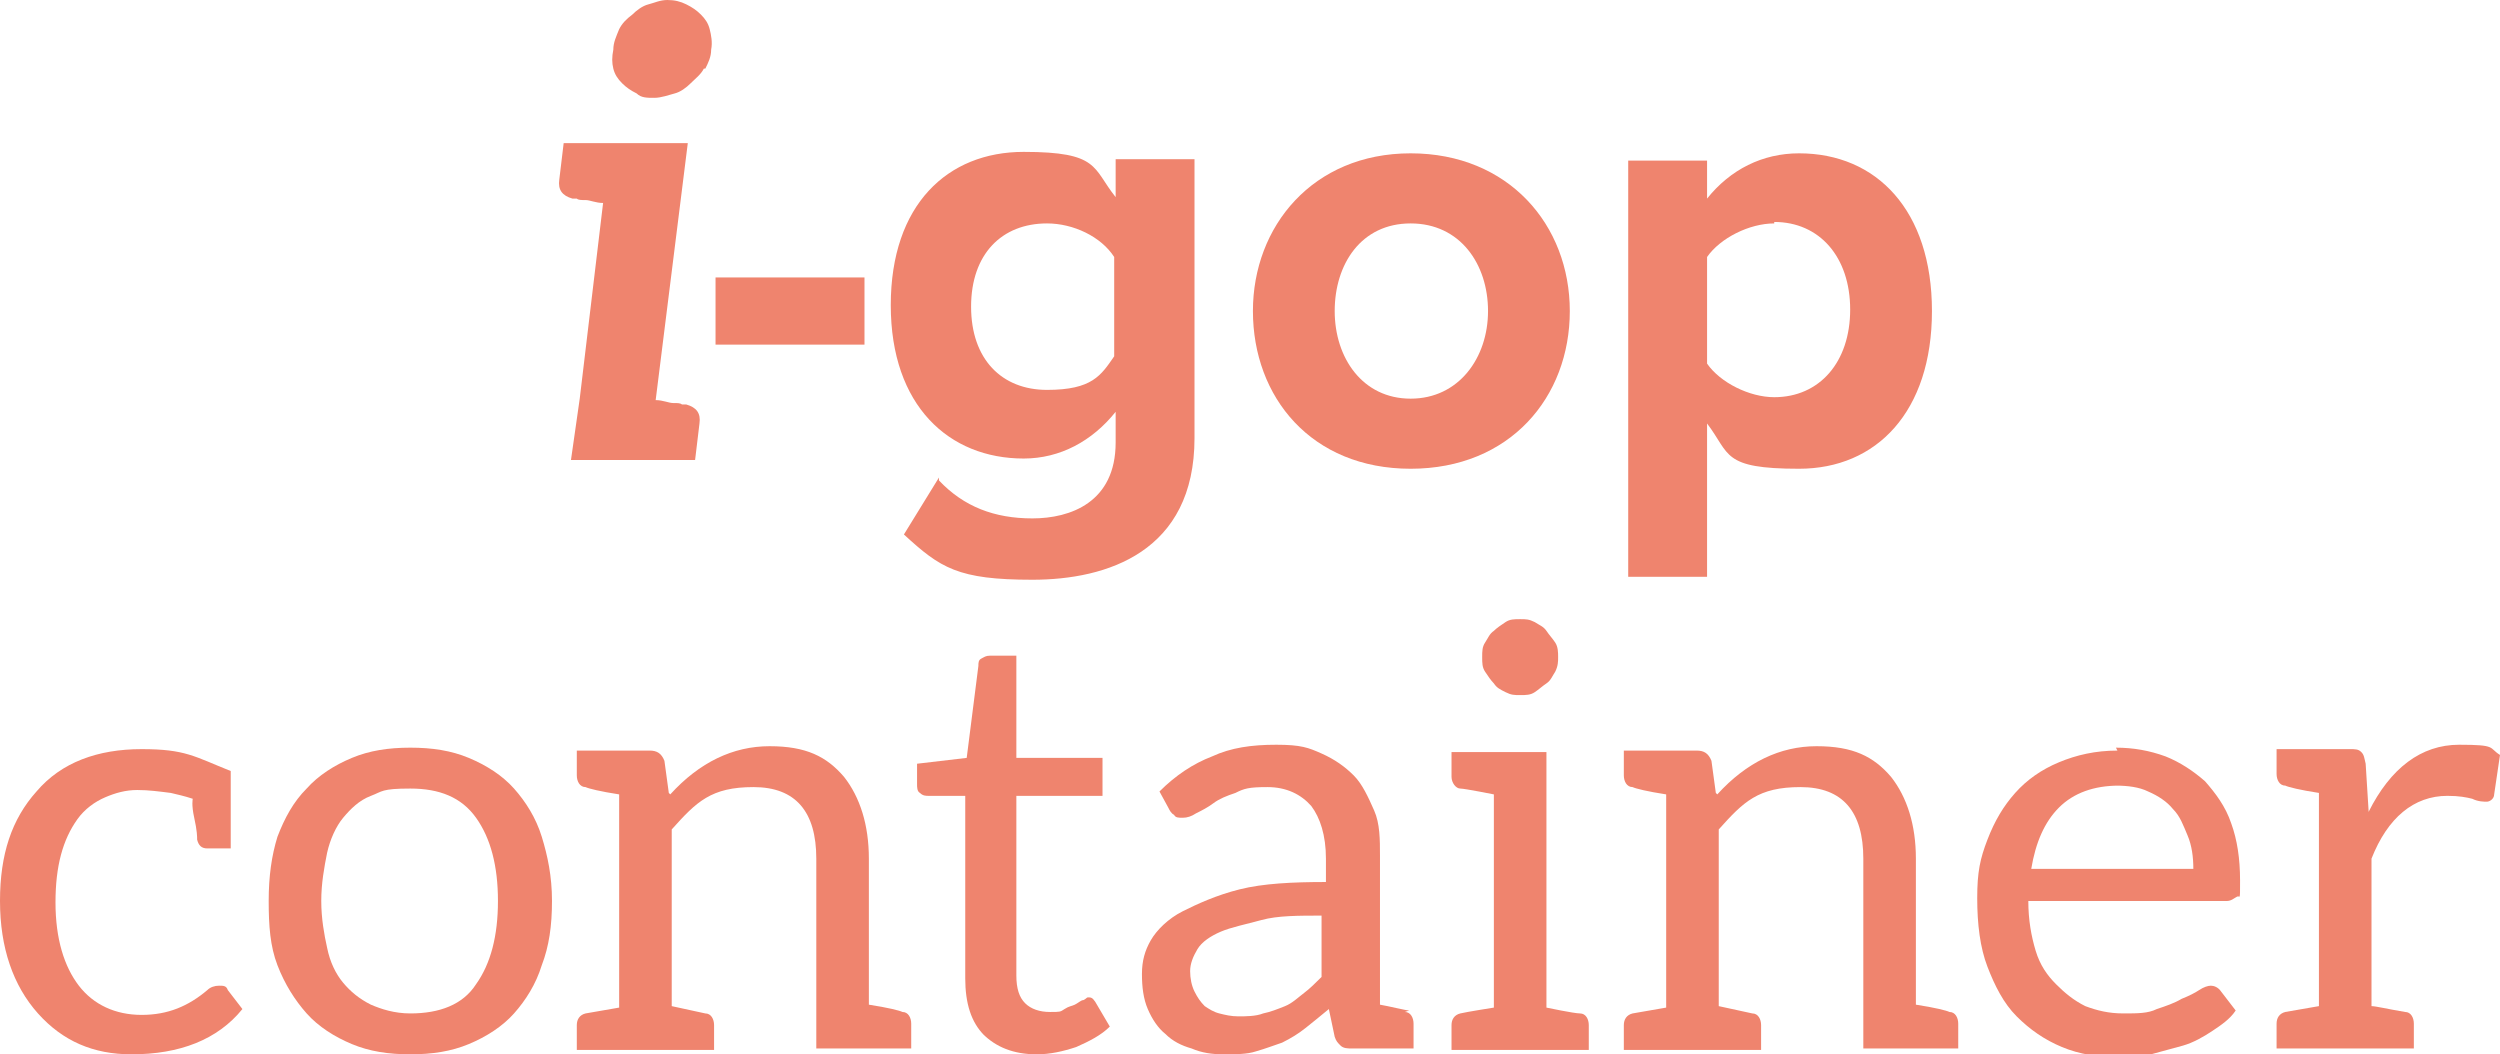 <?xml version="1.0" encoding="UTF-8"?>
<svg xmlns="http://www.w3.org/2000/svg" id="Livello_1" data-name="Livello 1" version="1.1" viewBox="0 0 171.2 72.2">
  <defs>
    <style>
      .cls-1 {
        fill: #ef846e;
        stroke-width: 0px;
      }
    </style>
  </defs>
  <path class="cls-1" d="M47.9,29l-.3,2.5h-8.5l.6-4.2,1.6-13.4c-.5,0-.9-.2-1.2-.2-.3,0-.5,0-.6-.1-.1,0-.2,0-.3,0-.7-.2-1-.6-.9-1.3l.3-2.5h8.5l-2.2,17.6c.5,0,.9.2,1.2.2.3,0,.5,0,.6.1.1,0,.3,0,.3,0,.7.2,1,.6.9,1.3ZM48.2,4.7c-.2.4-.6.7-.9,1-.3.3-.7.6-1.1.7s-.9.3-1.4.3-.9,0-1.2-.3c-.4-.2-.7-.4-1-.7-.3-.3-.5-.6-.6-1-.1-.4-.1-.8,0-1.3,0-.5.2-.9.4-1.4.2-.4.5-.7.9-1,.3-.3.7-.6,1.1-.7s.8-.3,1.3-.3.9.1,1.3.3c.4.2.7.4,1,.7.3.3.5.6.6,1,.1.4.2.9.1,1.4,0,.5-.2.9-.4,1.3Z"></path>
  <path class="cls-1" d="M49,19h10.2v4.6h-10.2v-4.6Z"></path>
  <path class="cls-1" d="M64.3,32.9c1.7,1.8,3.8,2.6,6.4,2.6s5.7-1.1,5.7-5.2v-2.1c-1.6,2-3.8,3.2-6.3,3.2-5.1,0-9.1-3.6-9.1-10.5s3.9-10.5,9.1-10.5,4.7,1.1,6.3,3.1v-2.6h5.4v19.1c0,7.8-6,9.7-11.1,9.7s-6.3-.8-8.8-3.1l2.4-3.9ZM76.3,17.6c-.9-1.4-2.8-2.3-4.6-2.3-3.1,0-5.2,2.1-5.2,5.7s2.1,5.7,5.2,5.7,3.7-1,4.6-2.3v-6.6Z"></path>
  <path class="cls-1" d="M85.8,21.3c0-5.8,4.1-10.8,10.8-10.8s10.9,4.9,10.9,10.8-4.1,10.8-10.9,10.8-10.8-4.9-10.8-10.8ZM101.9,21.3c0-3.2-1.9-6-5.3-6s-5.2,2.8-5.2,6,1.9,6,5.2,6,5.3-2.8,5.3-6Z"></path>
  <path class="cls-1" d="M111.5,39.4V11h5.4v2.6c1.6-2,3.8-3.1,6.3-3.1,5.3,0,9.1,3.9,9.1,10.8s-3.8,10.8-9.1,10.8-4.7-1-6.3-3.1v10.5h-5.4ZM121.5,15.3c-1.7,0-3.7,1-4.6,2.3v7.3c.9,1.3,2.9,2.3,4.6,2.3,3.1,0,5.2-2.4,5.2-6s-2.1-6-5.2-6Z"></path>
  <path class="cls-1" d="M9,72.2c-2.6,0-4.7-.9-6.4-2.8-1.7-1.9-2.6-4.5-2.6-7.7s.8-5.6,2.5-7.5c1.7-2,4.2-2.9,7.2-2.9s3.6.5,6.1,1.5v5.3h-1.6c-.4,0-.6-.2-.7-.6,0-.2,0-.6-.2-1.5s-.1-1.3-.1-1.3c-.6-.2-1.1-.3-1.5-.4-.8-.1-1.5-.2-2.3-.2s-1.5.2-2.2.5c-.7.3-1.4.8-1.9,1.5-1,1.4-1.5,3.2-1.5,5.7s.6,4.4,1.6,5.7c1,1.3,2.5,2,4.3,2s3.2-.6,4.5-1.7c.2-.2.5-.3.8-.3s.5,0,.6.3l1,1.3c-1.7,2.1-4.3,3.1-7.6,3.1Z"></path>
  <path class="cls-1" d="M32.1,51.9c1.2.5,2.3,1.2,3.1,2.1.8.9,1.5,2,1.9,3.3.4,1.3.7,2.7.7,4.4s-.2,3.1-.7,4.4c-.4,1.3-1.1,2.4-1.9,3.3-.8.9-1.9,1.6-3.1,2.1-1.2.5-2.5.7-4,.7s-2.8-.2-4-.7c-1.2-.5-2.3-1.2-3.1-2.1-.8-.9-1.5-2-2-3.3-.5-1.3-.6-2.7-.6-4.4s.2-3.1.6-4.4c.5-1.3,1.1-2.4,2-3.3.8-.9,1.9-1.6,3.1-2.1,1.2-.5,2.5-.7,4-.7s2.8.2,4,.7ZM32.6,67.4c1-1.4,1.5-3.3,1.5-5.7s-.5-4.3-1.5-5.7c-1-1.4-2.5-2-4.5-2s-1.9.2-2.7.5-1.4.9-1.9,1.5c-.5.6-.9,1.5-1.1,2.4-.2,1-.4,2.1-.4,3.3s.2,2.3.4,3.2c.2,1,.6,1.8,1.1,2.4.5.6,1.1,1.1,1.9,1.5.7.3,1.6.6,2.7.6,2,0,3.6-.6,4.5-2Z"></path>
  <path class="cls-1" d="M45.9,54.4c2-2.2,4.3-3.3,6.8-3.3s3.9.7,5.1,2.1c1.1,1.4,1.7,3.3,1.7,5.6v10c1.3.2,2.1.4,2.3.5.4,0,.6.4.6.8v1.7h-6.5v-13c0-3.2-1.4-4.9-4.3-4.9s-3.9,1-5.6,2.9v12.1c0,0,.9.2,2.3.5.4,0,.6.4.6.8v1.7h-9.4v-1.7c0-.4.2-.7.6-.8l2.3-.4v-14.6c-1.3-.2-2.1-.4-2.3-.5-.4,0-.6-.4-.6-.8v-1.7h5c.5,0,.8.2,1,.7l.3,2.2h0Z"></path>
  <path class="cls-1" d="M67.4,70.9c-.9-.9-1.3-2.2-1.3-3.9v-12.5h-2.5c-.2,0-.4,0-.6-.2-.2-.1-.2-.4-.2-.6v-1.4l3.4-.4.8-6.3c0-.2,0-.4.2-.5.2-.1.3-.2.6-.2h1.8v7h5.9v2.6h-5.9v12.3c0,.9.2,1.5.6,1.9s1,.6,1.7.6.7,0,1-.2.5-.2.7-.3c.2-.1.3-.2.5-.3.2,0,.3-.2.4-.2.2,0,.3,0,.5.3l1,1.7c-.6.6-1.4,1-2.3,1.4-.9.3-1.8.5-2.7.5-1.6,0-2.8-.5-3.7-1.4Z"></path>
  <path class="cls-1" d="M96.2,69.3c.4,0,.6.4.6.8v1.7h-4.2c-.3,0-.6,0-.8-.2s-.3-.3-.4-.6l-.4-1.9c-.6.5-1.1.9-1.6,1.3-.5.4-1,.7-1.6,1-.6.2-1.1.4-1.8.6-.6.2-1.4.2-2.2.2s-1.5-.1-2.2-.4c-.7-.2-1.3-.5-1.8-1-.5-.4-.9-1-1.2-1.7-.3-.7-.4-1.5-.4-2.4s.2-1.6.6-2.3,1.2-1.5,2.2-2,2.3-1.1,3.9-1.5,3.6-.5,5.9-.5v-1.6c0-1.6-.4-2.8-1-3.6-.7-.8-1.7-1.3-3-1.3s-1.6.1-2.2.4c-.6.2-1.1.4-1.5.7-.4.3-.8.5-1.2.7-.3.2-.6.3-.9.3s-.5,0-.6-.2c-.2-.1-.3-.3-.4-.5l-.6-1.1c1.1-1.1,2.3-1.9,3.6-2.4,1.3-.6,2.7-.8,4.4-.8s2.2.2,3.1.6c.9.4,1.6.9,2.2,1.5.6.6,1,1.5,1.4,2.4s.4,2,.4,3.1v10.2c.6.1,1.8.4,2,.4h0ZM90.6,62.7c-1.7,0-3.1,0-4.2.3s-2.1.5-2.8.8c-.7.3-1.3.7-1.6,1.2-.3.5-.5,1-.5,1.5s.1,1,.3,1.4c.2.4.4.7.7,1,.3.2.6.4,1,.5.4.1.8.2,1.3.2s1.2,0,1.7-.2c.5-.1,1-.3,1.5-.5.5-.2.9-.6,1.3-.9.4-.3.8-.7,1.2-1.1v-4.2Z"></path>
  <path class="cls-1" d="M108.8,70.2v1.7h-9.4v-1.7c0-.4.2-.7.6-.8s2.3-.4,2.3-.4v-14.6s-2-.4-2.3-.4-.6-.4-.6-.8v-1.7h6.5v17.5s1.9.4,2.3.4.6.4.6.8ZM101.7,46c-.2-.3-.2-.6-.2-1s0-.7.2-1c.2-.3.3-.6.6-.8.2-.2.5-.4.8-.6s.6-.2,1-.2.6,0,1,.2c.3.2.6.3.8.6s.4.5.6.8.2.7.2,1,0,.6-.2,1c-.2.3-.3.6-.6.8s-.5.4-.8.6c-.3.2-.6.2-1,.2s-.6,0-1-.2-.6-.3-.8-.6c-.2-.2-.4-.5-.6-.8Z"></path>
  <path class="cls-1" d="M117.6,54.4c2-2.2,4.3-3.3,6.8-3.3s3.9.7,5.1,2.1c1.1,1.4,1.7,3.3,1.7,5.6v10c1.3.2,2.1.4,2.3.5.4,0,.6.4.6.8v1.7h-6.5v-13c0-3.2-1.4-4.9-4.3-4.9s-3.9,1-5.6,2.9v12.1c0,0,.9.2,2.3.5.4,0,.6.4.6.8v1.7h-9.4v-1.7c0-.4.2-.7.6-.8l2.3-.4v-14.6c-1.3-.2-2.1-.4-2.3-.5-.4,0-.6-.4-.6-.8v-1.7h5c.5,0,.8.2,1,.7l.3,2.2h0Z"></path>
  <path class="cls-1" d="M144.9,51.2c1.2,0,2.3.2,3.4.6,1,.4,1.9,1,2.7,1.7.7.8,1.4,1.7,1.8,2.9.4,1.1.6,2.4.6,3.9s0,1-.2,1.1-.4.3-.7.3h-13.6c0,1.3.2,2.4.5,3.4.3,1,.8,1.7,1.4,2.3.6.6,1.2,1.1,2,1.5.8.3,1.6.5,2.6.5s1.7,0,2.3-.3c.6-.2,1.2-.4,1.7-.7.5-.2.9-.4,1.2-.6s.6-.3.8-.3.5.1.7.4l1,1.3c-.4.6-1,1-1.6,1.4-.6.4-1.3.8-2,1s-1.5.4-2.2.6c-.7.1-1.5.2-2.2.2-1.4,0-2.7-.2-3.9-.7-1.2-.5-2.2-1.2-3.1-2.1-.9-.9-1.5-2.1-2-3.4s-.7-2.9-.7-4.7.2-2.7.7-4,1.1-2.3,1.9-3.2c.8-.9,1.8-1.6,3-2.1,1.2-.5,2.5-.8,4-.8h0ZM145.1,53.8c-1.7,0-3.1.5-4.1,1.5s-1.6,2.4-1.9,4.2h11.1c0-.8-.1-1.6-.4-2.3s-.5-1.3-1-1.8c-.4-.5-1-.9-1.7-1.2-.6-.3-1.4-.4-2.2-.4h0Z"></path>
  <path class="cls-1" d="M162.2,55.6c1.5-3,3.6-4.6,6.2-4.6s2,.2,2.8.7l-.4,2.7c0,.3-.3.5-.5.5s-.6,0-1-.2c-.4-.1-.9-.2-1.7-.2-2.3,0-4.1,1.5-5.2,4.3v10.1c.3,0,1.1.2,2.3.4.4,0,.6.4.6.8v1.7h-9.4v-1.7c0-.4.2-.7.6-.8l2.3-.4v-14.6c-1.3-.2-2.1-.4-2.3-.5-.4,0-.6-.4-.6-.8v-1.7h5c.4,0,.6,0,.8.2s.2.4.3.8l.2,3.2h0Z"></path>
</svg>
